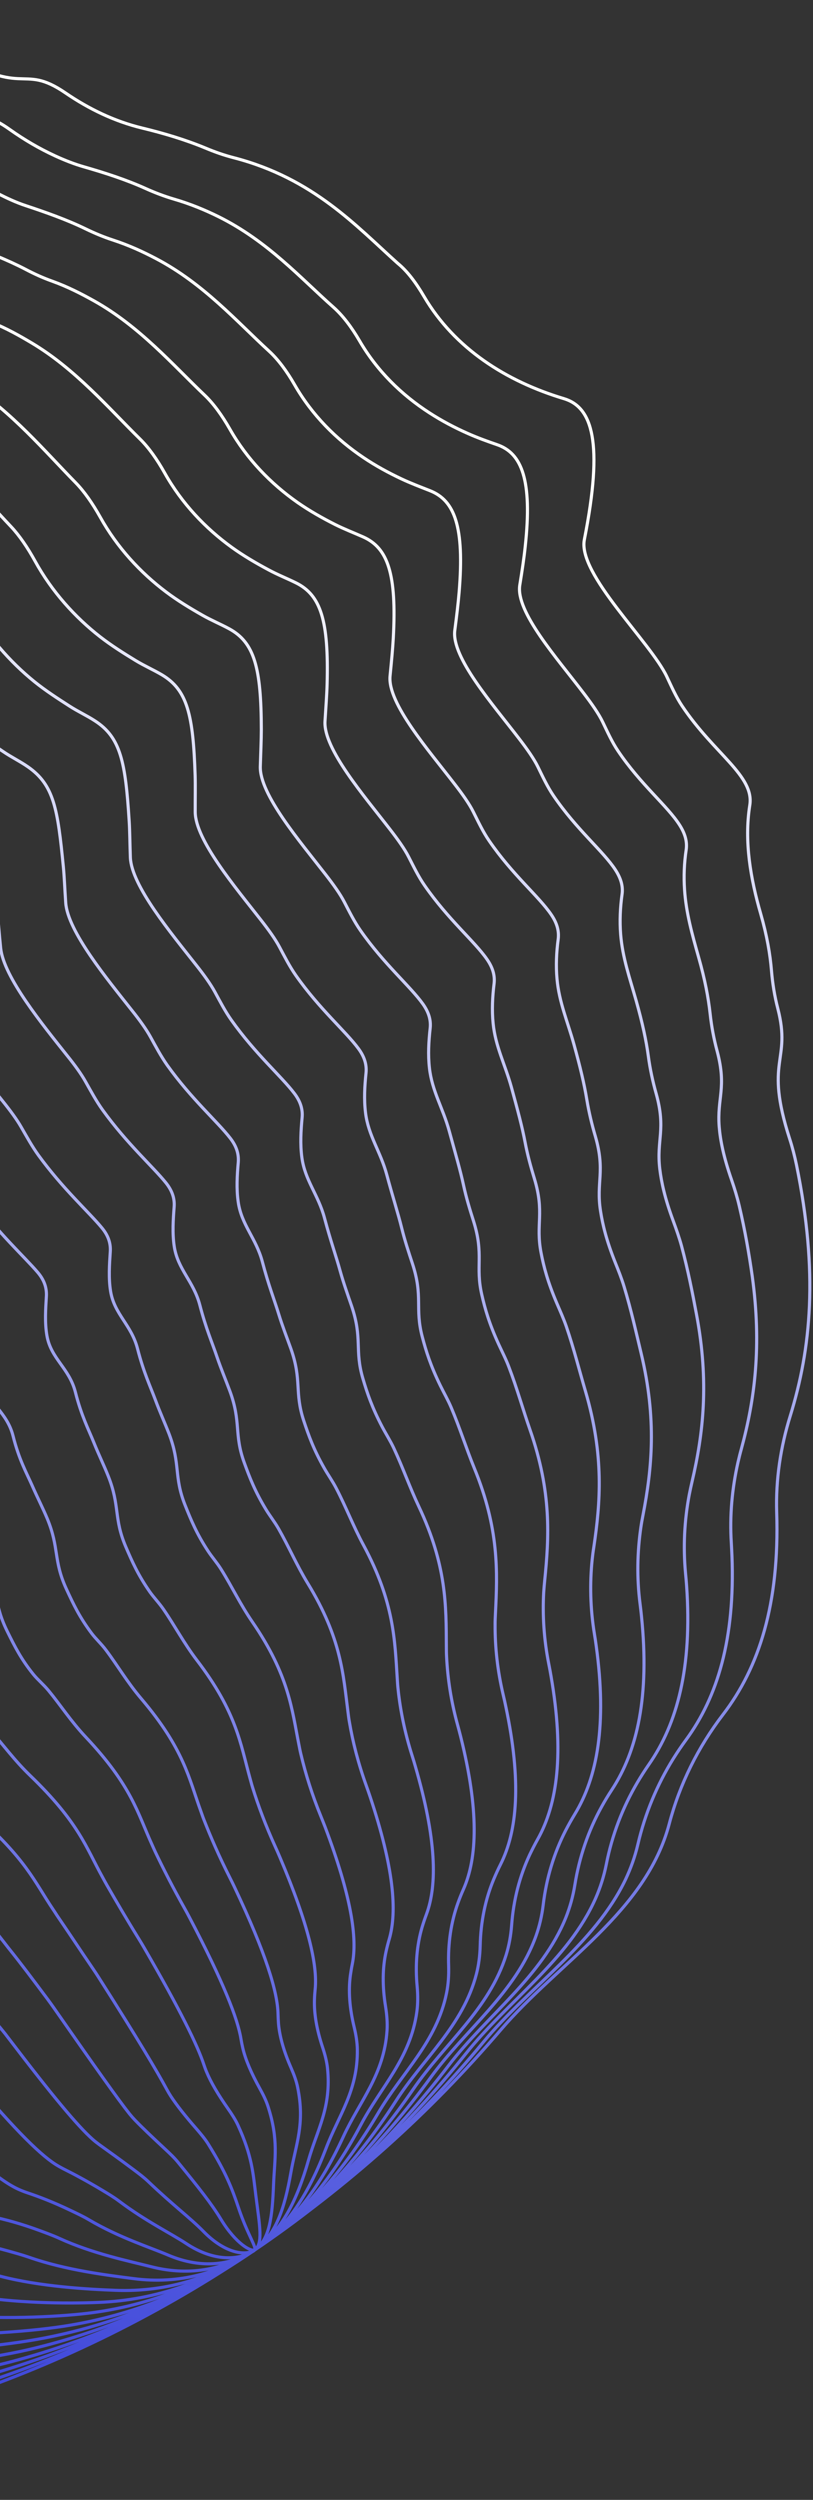 <?xml version="1.0" encoding="UTF-8"?> <svg xmlns="http://www.w3.org/2000/svg" width="196" height="602" viewBox="0 0 196 602" fill="none"><rect x="0" y="0" width="196" height="602" fill="#333333" stroke="none"/><path d="M-270.969 50.36C-244.958 19.958 -228.091 21.785 -203.092 15.607C-201.108 15.121 -199.104 14.62 -197.19 13.907C-178.272 6.884 -149.601 15.808 -133.298 8.287C-125.799 4.835 -117.807 2.774 -109.563 2.695C-102.724 2.639 -97.628 0.701 -90.511 0.816C-89.167 0.837 -87.837 0.838 -86.51 0.748C-81.685 0.365 -68.456 -0.305 -56.832 2.269C-51.126 3.539 -45.236 3.904 -39.39 3.543C-31.494 3.066 -23.879 4.754 -13.99 11.252C6.196 24.493 4.7 14.796 15.795 22.388C21.456 26.256 27.639 29.239 34.297 30.844C39.4 32.069 44.714 33.653 49.546 35.661C51.783 36.6 54.079 37.405 56.426 38.002C75.583 42.988 85.917 54.482 95.893 63.42C98.228 65.31 100.319 68.148 102.233 71.407C109.581 83.908 122.042 91.83 135.94 95.996C142.796 98.046 145.526 106.452 140.875 129.959C139.239 138.249 156.818 154.588 160.774 162.978C161.911 165.374 162.971 167.811 164.446 170.01C172.196 181.587 181.894 186.831 180.76 193.908C179.377 202.634 180.942 211.569 183.39 220.055C184.916 225.372 185.659 229.752 185.992 233.779C186.249 236.84 186.739 239.903 187.515 242.869C190.849 255.849 184.185 255.052 190.36 274.21C191.031 276.278 191.581 278.416 192.024 280.555C197.331 306.491 195.52 324.799 190.52 340.952C188.181 348.479 186.995 356.321 187.245 364.179C187.96 386.295 182.974 401.588 174.307 412.884C168.283 420.747 163.872 429.627 161.346 439.191C155.727 460.474 134.662 472.522 120.676 488.885C103.745 508.668 83.906 526.541 61.29 541.824M-270.969 50.36C-246.545 21.533 -230.837 23.639 -207.133 18.347C-205.25 17.934 -203.345 17.489 -201.533 16.849C-183.642 10.504 -155.981 20 -140.562 13.163C-133.472 10.021 -125.879 8.308 -117.975 8.444C-111.398 8.561 -106.525 6.784 -99.656 7.093C-98.373 7.158 -97.083 7.188 -95.8 7.145C-93.199 7.065 -88.04 6.951 -82.043 7.316C-77.363 7.718 -72.263 8.296 -67.476 9.47C-62.081 10.779 -56.526 11.215 -50.854 11.15C-43.111 11.277 -36.167 12.784 -26.563 19.379C-22.958 21.853 -20.02 23.571 -17.58 24.812C-6.982 30.149 -6.293 25.031 2.358 31.183C5.806 33.631 9.431 35.767 13.36 37.574C15.619 38.607 17.932 39.522 20.303 40.196C25.231 41.608 30.441 43.283 35.144 45.414C37.321 46.397 39.573 47.248 41.853 47.925C45.818 49.073 49.388 50.553 52.649 52.162C64.573 58.074 72.515 67.04 80.404 74.003C82.635 75.984 84.751 78.772 86.662 82.049C90.861 89.274 96.751 95.049 103.534 99.423C106.461 101.319 109.588 102.978 112.825 104.404C115.121 105.424 117.481 106.275 119.864 107.094C125.751 109.131 128.383 115.49 126.62 131.63C126.333 134.388 125.867 137.475 125.312 140.889C124.266 147.315 134.292 158.49 140.747 166.981C142.703 169.546 144.336 171.879 145.277 173.829C146.435 176.21 147.512 178.65 148.99 180.832C154.493 188.988 160.912 194.058 163.858 198.707C165.102 200.671 165.725 202.587 165.421 204.677C164.943 207.834 164.815 211.049 165.032 214.247C165.398 219.842 166.894 225.118 168.435 230.563C169.954 235.915 170.767 240.199 171.203 244.152C171.532 247.207 172.104 250.211 172.9 253.163C175.238 261.99 172.833 264.403 173.388 271.377C173.648 274.528 174.392 278.46 176.389 284.194C177.085 286.213 177.72 288.275 178.209 290.35C179.632 296.405 180.602 302.044 181.355 307.361C183.665 324.092 181.969 337.062 178.728 348.919C178.429 349.984 178.164 351.056 177.918 352.13C176.496 358.441 175.885 364.955 176.305 371.548C176.367 372.6 176.415 373.633 176.462 374.665C177.231 394.686 172.966 408.64 165.412 418.95C164.327 420.427 163.309 421.933 162.338 423.482C158.396 429.815 155.507 436.75 153.782 444.144C153.08 447.139 152.067 449.939 150.805 452.61C143.376 468.116 127.586 478.452 116.5 491.8C100.903 510.668 82.478 527.585 61.314 541.899M-270.969 50.36C-248.148 23.105 -233.586 25.51 -211.173 21.087C-209.389 20.73 -207.606 20.373 -205.896 19.806C-189.015 14.141 -162.383 24.225 -147.828 18.056C-141.152 15.242 -133.95 13.843 -126.407 14.207C-120.112 14.513 -115.444 12.882 -108.839 13.381C-107.596 13.475 -106.368 13.549 -105.131 13.571C-102.661 13.631 -97.697 13.72 -91.953 14.205C-87.456 14.847 -82.67 15.482 -78.157 16.683C-73.094 18.046 -67.837 18.542 -62.359 18.786C-54.75 19.52 -48.492 20.826 -39.16 27.538C-35.685 30.045 -32.844 31.801 -30.418 33.13C-20.054 38.806 -19.379 33.884 -11.12 40.008C-7.815 42.451 -4.376 44.628 -0.528 46.602C1.696 47.737 3.952 48.787 6.256 49.539C11.012 51.121 16.097 52.901 20.693 55.141C22.826 56.171 24.997 57.081 27.216 57.801C31.073 59.058 34.501 60.64 37.663 62.305C49.118 68.338 57.089 77.453 64.866 84.56C67.055 86.569 69.148 89.39 71.025 92.661C75.2 99.918 81.023 105.772 87.652 110.212C90.535 112.155 93.639 113.846 96.795 115.33C99.065 116.4 101.387 117.263 103.683 118.176C109.609 120.524 112.002 126.808 110.684 142.644C110.458 145.357 110.088 148.406 109.64 151.82C108.802 158.298 118.762 169.551 125.152 177.888C127.095 180.415 128.731 182.73 129.675 184.663C130.851 187.047 131.951 189.454 133.447 191.639C139.005 199.786 145.395 204.924 148.358 209.467C149.622 211.417 150.265 213.319 149.961 215.408C149.519 218.571 149.374 221.783 149.625 224.987C150.064 230.576 151.827 235.536 153.38 241.018C154.894 246.405 155.797 250.578 156.316 254.455C156.722 257.486 157.372 260.45 158.191 263.369C160.61 272.03 158.231 274.501 159.057 281.465C159.449 284.692 160.263 288.527 162.326 294.074C163.048 296.043 163.75 298.027 164.303 300.04C165.869 305.884 166.951 311.38 167.922 316.571C171.001 332.888 169.533 345.338 166.839 356.816C166.598 357.855 166.377 358.879 166.171 359.924C165.014 366.045 164.663 372.404 165.268 378.847C165.371 379.87 165.457 380.89 165.528 381.89C166.899 401.524 163.294 415.065 156.423 424.929C155.437 426.35 154.521 427.782 153.652 429.259C150.1 435.295 147.547 441.925 146.163 448.997C145.588 451.869 144.718 454.567 143.602 457.117C137.025 472.026 122.454 481.823 112.27 494.598C97.959 512.526 81.012 528.533 61.305 541.844M-270.969 50.36C-249.735 24.68 -236.349 27.361 -215.231 23.823C-213.549 23.54 -211.867 23.256 -210.257 22.745C-194.402 17.758 -168.78 28.414 -155.112 22.945C-148.845 20.442 -142.042 19.392 -134.857 19.968C-128.859 20.441 -124.359 18.962 -118.022 19.669C-116.837 19.79 -115.65 19.893 -114.48 19.994C-112.12 20.18 -107.385 20.465 -101.862 21.094C-97.545 21.958 -93.06 22.67 -88.841 23.913C-84.09 25.315 -79.171 25.9 -73.864 26.422C-66.39 27.764 -60.821 28.885 -51.777 35.712C-48.448 38.231 -45.67 40.049 -43.262 41.483C-33.133 47.498 -32.472 42.771 -24.6 48.851C-21.456 51.285 -18.186 53.507 -14.401 55.65C-12.229 56.884 -10.029 58.051 -7.78 58.92C-3.191 60.655 1.765 62.558 6.254 64.906C8.323 65.997 10.45 66.954 12.608 67.719C16.343 69.063 19.643 70.768 22.691 72.468C33.663 78.603 41.678 87.887 49.322 95.151C51.47 97.19 53.525 100.023 55.399 103.311C59.536 110.58 65.328 116.519 71.782 121.038C74.625 123.01 77.685 124.748 80.791 126.314C83.018 127.431 85.319 128.308 87.548 129.3C93.514 131.96 95.664 138.187 94.812 153.703C94.667 156.357 94.37 159.4 94.033 162.796C93.399 169.343 103.315 180.644 109.62 188.841C111.552 191.33 113.174 193.625 114.12 195.54C115.316 197.909 116.434 200.32 117.933 202.487C123.526 210.64 129.889 215.827 132.905 220.272C134.21 222.191 134.833 224.108 134.567 226.185C134.144 229.334 133.996 232.563 134.286 235.755C134.78 241.336 136.842 246.003 138.372 251.517C139.877 256.957 140.852 261.015 141.474 264.819C141.973 267.83 142.681 270.767 143.526 273.636C145.991 282.125 143.674 284.66 144.771 291.614C145.28 294.896 146.178 298.655 148.322 304.036C149.091 305.94 149.856 307.862 150.453 309.828C152.161 315.462 153.342 320.795 154.563 325.882C158.375 341.779 157.173 353.698 155.023 364.815C154.826 365.807 154.643 366.82 154.498 367.821C153.641 373.756 153.498 379.934 154.307 386.23C154.431 387.239 154.557 388.23 154.649 389.215C156.622 408.462 153.677 421.588 147.511 430.991C146.626 432.339 145.792 433.713 145.024 435.116C141.844 440.853 139.667 447.167 138.582 453.946C138.135 456.695 137.41 459.273 136.437 461.721C130.694 476.028 117.393 485.313 108.079 497.493C95.07 514.482 79.57 529.556 61.334 541.885M-270.969 50.36C-251.338 26.253 -239.098 29.232 -219.271 26.563C-217.691 26.352 -216.108 26.125 -214.62 25.702C-199.762 21.433 -175.183 32.639 -162.396 27.835C-156.542 25.66 -150.132 24.924 -143.304 25.711C-137.588 26.371 -133.292 25.039 -127.219 25.938C-126.078 26.105 -124.949 26.235 -123.823 26.382C-121.555 26.697 -117.053 27.196 -111.783 27.945C-107.649 29.049 -103.459 29.803 -99.537 31.106C-95.098 32.547 -90.496 33.206 -85.381 34.02C-78.041 35.969 -73.158 36.889 -64.403 43.831C-61.202 46.365 -58.506 48.241 -56.129 49.76C-46.253 56.112 -45.588 51.583 -38.107 57.635C-35.088 60.067 -32.005 62.33 -28.304 64.657C-26.167 65.994 -24.042 67.292 -21.859 68.24C-17.46 70.142 -12.608 72.136 -8.232 74.627C-6.224 75.762 -4.159 76.763 -2.067 77.607C1.561 79.06 4.72 80.85 7.67 82.606C18.155 88.859 26.215 98.312 33.73 105.699C35.838 107.767 37.856 110.612 39.709 113.915C43.806 121.213 49.548 127.234 55.868 131.803C58.667 133.822 61.687 135.589 64.729 137.216C66.909 138.398 69.19 139.29 71.353 140.361C77.375 143.336 79.265 149.502 78.861 164.696C78.795 167.309 78.558 170.308 78.35 173.689C77.941 180.29 87.776 191.65 94.013 199.71C95.915 202.158 97.54 204.435 98.507 206.336C99.723 208.691 100.861 211.087 102.377 213.256C108.026 221.4 114.363 226.637 117.393 230.994C118.718 232.899 119.362 234.801 119.113 236.882C118.729 240.018 118.56 243.262 118.885 246.46C119.434 252.031 121.799 256.388 123.322 261.938C124.822 267.412 125.887 271.36 126.593 275.087C127.165 278.092 127.955 280.97 128.823 283.807C131.349 292.144 129.099 294.708 130.432 301.647C131.075 304.986 132.023 308.663 134.25 313.861C135.045 315.715 135.878 317.558 136.538 319.463C138.388 324.886 139.682 330.075 141.142 335.022C145.685 350.517 144.749 361.903 143.149 372.624C142.992 373.587 142.871 374.556 142.764 375.545C142.173 381.272 142.29 387.294 143.3 393.462C143.464 394.441 143.611 395.417 143.74 396.391C146.333 415.253 144.031 427.963 138.548 436.92C137.763 438.212 137.03 439.513 136.347 440.84C133.556 446.281 131.716 452.29 130.951 458.762C130.632 461.388 130.052 463.846 129.221 466.191C124.313 479.897 112.265 488.666 103.835 500.272C92.144 516.343 78.092 530.466 61.29 541.824M-270.969 50.36C-252.925 27.828 -241.862 31.083 -223.308 29.285C-221.83 29.148 -220.349 28.994 -218.963 28.644C-205.135 25.07 -181.563 36.831 -169.659 32.711C-164.215 30.846 -158.221 30.456 -151.734 31.457C-146.3 32.305 -142.189 31.123 -136.399 32.209C-135.299 32.406 -134.21 32.565 -133.151 32.791C-130.976 33.234 -126.721 33.927 -121.69 34.817C-117.736 36.143 -113.845 36.974 -110.2 38.322C-106.094 39.817 -101.807 40.532 -96.865 41.642C-89.678 44.195 -85.464 44.916 -76.996 51.973C-73.924 54.522 -71.306 56.44 -68.95 58.081C-59.305 64.754 -58.657 60.438 -51.547 66.448C-48.67 68.875 -45.774 71.179 -42.137 73.676C-40.052 75.112 -38.002 76.542 -35.854 77.592C-31.64 79.643 -26.899 81.763 -22.631 84.362C-20.684 85.542 -18.682 86.604 -16.652 87.492C-13.146 89.033 -10.114 90.946 -7.261 92.74C2.741 99.094 10.845 108.716 18.247 116.247C20.297 118.341 22.308 121.221 24.147 124.503C28.22 131.834 33.896 137.934 40.062 142.567C42.8 144.63 45.811 146.45 48.772 148.136C50.926 149.367 53.166 150.289 55.247 151.418C61.341 154.728 62.974 160.817 63 175.685C62.998 178.237 62.852 181.233 62.754 184.596C62.567 191.269 72.341 202.672 78.493 210.593C80.381 213.021 81.993 215.26 82.978 217.164C84.212 219.521 85.388 221.905 86.889 224.055C92.576 232.187 98.902 237.494 101.945 241.763C103.291 243.654 103.937 245.538 103.703 247.639C103.354 250.781 103.168 254.022 103.531 257.208C104.153 262.773 106.785 266.814 108.317 272.419C109.829 277.931 110.964 281.783 111.754 285.434C112.401 288.415 113.267 291.27 114.161 294.057C116.73 302.239 114.562 304.852 116.149 311.778C116.926 315.176 117.94 318.774 120.252 323.787C121.076 325.574 121.992 327.341 122.694 329.217C124.686 334.429 126.079 339.455 127.771 344.295C133.047 359.37 132.36 370.222 131.321 380.585C131.223 381.522 131.145 382.444 131.079 383.404C130.771 388.943 131.114 394.786 132.324 400.824C132.509 401.789 132.696 402.736 132.849 403.678C136.044 422.152 134.406 434.431 129.604 442.96C128.92 444.179 128.286 445.424 127.687 446.674C125.287 451.819 123.786 457.506 123.341 463.671C123.149 466.174 122.712 468.529 122.026 470.754C117.953 483.858 107.154 492.131 99.614 503.126C89.226 518.258 76.617 531.466 61.29 541.824M-270.969 50.36C-254.528 29.4 -244.61 32.955 -227.366 32.022C-225.987 31.941 -224.611 31.877 -223.34 31.58C-210.522 28.687 -187.992 40.997 -176.943 37.601C-171.909 36.047 -166.313 36.005 -160.184 37.218C-155.047 38.233 -151.125 37.218 -145.579 38.479C-144.54 38.72 -143.492 38.909 -142.479 39.199C-140.4 39.789 -136.375 40.678 -131.597 41.689C-127.843 43.252 -124.25 44.142 -120.882 45.535C-117.09 47.086 -113.138 47.873 -108.388 49.275C-101.338 52.453 -97.807 52.955 -89.628 60.127C-86.701 62.688 -84.148 64.667 -81.823 66.393C-72.428 73.385 -71.779 69.285 -65.059 75.267C-62.326 77.689 -59.616 80.035 -56.062 82.716C-54.012 84.254 -52.035 85.797 -49.957 86.944C-45.929 89.145 -41.295 91.373 -37.137 94.098C-35.254 95.339 -33.293 96.431 -31.327 97.38C-27.926 99.012 -25.037 101.027 -22.285 102.895C-12.781 109.33 -4.618 119.141 2.653 126.812C4.662 128.936 6.636 131.827 8.454 135.125C12.49 142.467 18.131 148.669 24.145 153.35C26.842 155.442 29.809 157.309 32.704 159.074C34.814 160.352 37.029 161.323 39.046 162.514C45.19 166.174 46.569 172.167 47.043 186.713C47.12 189.223 47.05 192.195 47.063 195.541C47.098 202.286 56.792 213.731 62.877 221.514C64.753 223.904 66.351 226.123 67.356 228.012C68.61 230.355 69.806 232.724 71.308 234.874C77.029 243.012 83.35 248.354 86.425 252.538C87.794 254.397 88.455 256.301 88.241 258.388C87.912 261.515 87.724 264.774 88.121 267.966C88.799 273.522 91.73 277.27 93.242 282.89C94.745 288.454 95.97 292.194 96.847 295.752C97.585 298.729 98.514 301.523 99.429 304.295C102.062 312.308 99.972 314.988 101.795 321.899C102.707 325.354 103.791 328.855 106.181 333.719C107.03 335.457 108.014 337.145 108.779 338.959C110.896 343.958 112.419 348.843 114.348 353.56C120.357 368.215 119.937 378.535 119.442 388.538C119.404 389.43 119.347 390.338 119.359 391.256C119.333 396.608 119.921 402.275 121.317 408.164C121.542 409.099 121.75 410.032 121.94 410.961C125.758 429.034 124.743 440.911 120.659 449C120.074 450.163 119.542 451.334 119.045 452.511C117.017 457.358 115.888 462.746 115.762 468.602C115.699 470.982 115.407 473.218 114.864 475.34C111.626 487.844 102.078 495.6 95.408 506C86.302 520.209 75.16 532.469 61.305 541.844M-270.969 50.36C-256.112 30.958 -247.359 34.826 -231.407 34.761C-230.129 34.753 -228.869 34.743 -227.686 34.54C-215.88 32.345 -194.377 45.225 -184.209 42.493C-179.586 41.251 -174.402 41.537 -168.616 42.981C-163.761 44.184 -160.026 43.318 -154.762 44.768C-153.763 45.038 -152.759 45.273 -151.825 45.605C-149.839 46.324 -146.043 47.408 -141.521 48.557C-137.947 50.343 -134.654 51.31 -131.577 52.727C-128.115 54.315 -124.463 55.179 -119.904 56.873C-112.989 60.658 -110.145 60.959 -102.239 68.266C-99.441 70.842 -96.966 72.862 -94.675 74.691C-85.51 81.987 -84.88 78.118 -78.549 84.054C-75.961 86.488 -73.418 88.861 -69.945 91.709C-67.947 93.346 -66.027 95.024 -63.998 96.253C-60.157 98.603 -55.633 100.956 -51.568 103.81C-49.729 105.098 -47.849 106.249 -45.947 107.259C-42.67 108.996 -39.903 111.1 -37.251 113.023C-28.228 119.542 -20.023 129.539 -12.886 137.369C-10.918 139.522 -8.981 142.425 -7.166 145.74C-3.154 153.115 2.421 159.395 8.281 164.141C10.934 166.28 13.861 168.176 16.709 170.005C18.79 171.351 20.967 172.334 22.899 173.601C29.113 177.613 30.238 183.511 31.142 197.731C31.3 200.183 31.305 203.132 31.426 206.477C31.683 213.294 41.299 224.78 47.316 232.427C49.181 234.779 50.764 236.978 51.789 238.852C53.064 241.18 54.277 243.552 55.799 245.687C61.576 253.816 67.868 259.225 70.96 263.305C72.367 265.151 73.031 267.038 72.835 269.127C72.543 272.243 72.337 275.499 72.77 278.696C73.5 284.261 76.736 287.681 78.24 293.354C79.737 298.953 81.052 302.582 82.01 306.081C82.841 309.038 83.832 311.787 84.77 314.528C87.445 322.386 85.438 325.115 87.497 332.01C88.541 335.541 89.694 338.946 92.15 343.623C93.044 345.314 94.076 346.92 94.906 348.672C97.147 353.458 98.786 358.182 100.968 362.779C107.711 377.014 107.556 386.802 107.608 396.426C107.611 397.289 107.615 398.153 107.668 399.042C107.924 404.206 108.736 409.712 110.336 415.454C110.582 416.375 110.83 417.278 111.058 418.195C115.478 435.881 115.105 447.341 111.726 454.969C111.243 456.059 110.795 457.154 110.397 458.276C108.758 462.826 107.97 467.892 108.161 473.459C108.225 475.716 108.078 477.831 107.678 479.85C105.292 491.756 96.979 498.994 91.193 508.819C83.373 522.087 73.708 533.437 61.308 541.826M-270.969 50.36C-257.698 32.533 -250.123 36.677 -235.447 37.501C-234.289 37.563 -233.113 37.629 -232.046 37.479C-221.27 35.979 -200.774 49.414 -191.49 47.366C-187.276 46.434 -182.509 47.066 -177.06 48.707C-172.505 50.095 -168.938 49.381 -163.939 51.021C-162.984 51.338 -162.021 51.603 -161.15 51.996C-159.242 52.864 -155.711 54.139 -151.425 55.412C-148.034 57.437 -145.038 58.464 -142.256 59.923C-139.108 61.567 -135.789 62.485 -131.404 64.474C-124.623 68.866 -122.482 68.963 -114.847 76.388C-112.195 78.976 -109.801 81.055 -107.51 82.991C-98.591 90.589 -97.949 86.973 -92.024 92.862C-89.579 95.29 -87.222 97.705 -83.815 100.739C-81.852 102.478 -80.022 104.268 -78.031 105.616C-74.373 108.099 -69.959 110.578 -66.005 113.558C-64.226 114.889 -62.393 116.104 -60.551 117.159C-57.398 118.984 -54.755 121.193 -52.202 123.172C-43.675 129.754 -35.396 139.961 -28.407 147.928C-26.479 150.111 -24.566 153.046 -22.786 156.355C-18.812 163.742 -13.289 170.122 -7.566 174.935C-4.956 177.121 -2.073 179.064 0.711 180.954C2.749 182.346 4.899 183.379 6.771 184.69C13.049 189.073 13.906 194.856 15.275 208.756C15.512 211.167 15.611 214.094 15.845 217.404C16.324 224.293 25.879 235.823 31.811 243.33C33.663 245.644 35.232 247.823 36.26 249.679C37.552 252.01 38.789 254.351 40.308 256.503C46.12 264.638 52.406 270.081 55.51 274.091C56.937 275.923 57.604 277.793 57.443 279.887C57.169 283.006 56.963 286.262 57.43 289.465C58.216 295.021 61.734 298.145 63.249 303.855C64.738 309.508 66.143 313.025 67.188 316.43C68.092 319.381 69.161 322.089 70.125 324.78C72.847 332.466 70.939 335.247 73.232 342.145C74.427 345.736 75.612 349.056 78.17 353.552C79.092 355.176 80.191 356.703 81.079 358.429C83.447 362.984 85.197 367.582 87.615 372.055C95.073 385.868 95.185 395.124 95.781 404.387C95.828 405.204 95.886 406.058 95.983 406.9C96.507 411.856 97.578 417.207 99.361 422.817C99.647 423.708 99.916 424.597 100.167 425.482C105.189 442.78 105.48 453.809 102.799 461.012C102.415 462.046 102.069 463.068 101.755 464.113C100.506 468.367 100.072 473.131 100.568 478.37C100.76 480.504 100.756 482.517 100.498 484.434C98.949 495.72 91.865 502.476 86.987 511.693C80.447 524.055 72.251 534.44 61.305 541.844M-270.969 50.36C-259.302 34.105 -252.871 38.548 -239.505 40.238C-238.448 40.373 -237.375 40.512 -236.41 40.436C-226.646 39.634 -207.174 53.621 -198.777 52.273C-194.976 51.669 -190.636 52.609 -185.513 54.485C-181.255 56.041 -177.842 55.499 -173.142 57.324C-172.228 57.671 -171.308 57.982 -170.501 58.437C-168.657 59.474 -165.385 60.905 -161.355 62.315C-158.144 64.563 -155.465 65.664 -152.96 67.168C-150.142 68.848 -147.143 69.858 -142.929 72.125C-136.301 77.121 -134.825 77.002 -127.482 84.559C-124.958 87.162 -122.643 89.282 -120.386 91.321C-111.694 99.205 -111.077 95.855 -105.539 101.698C-103.223 104.142 -101.067 106.578 -97.724 109.781C-95.812 111.62 -94.037 113.526 -92.116 114.971C-88.641 117.586 -84.341 120.208 -80.494 123.296C-78.776 124.672 -77.004 125.931 -75.227 127.047C-72.177 128.963 -69.695 131.272 -67.223 133.31C-59.191 139.954 -50.86 150.386 -43.98 158.479C-42.111 160.688 -40.219 163.638 -38.441 166.964C-34.49 174.383 -29.02 180.863 -23.463 185.703C-20.914 187.933 -18.037 189.911 -15.334 191.86C-13.322 193.302 -11.218 194.399 -9.425 195.751C-3.081 200.503 -2.476 206.174 -0.676 219.748C-0.358 222.101 -0.186 225.022 0.159 228.314C0.86 235.275 10.337 246.846 16.201 254.216C18.041 256.493 19.613 258.654 20.641 260.51C21.953 262.827 23.208 265.17 24.747 267.307C30.615 275.433 36.871 280.944 40.01 284.852C41.458 286.669 42.142 288.541 41.983 290.619C41.748 293.725 41.521 296.996 42.009 300.184C42.867 305.734 46.67 308.545 48.179 314.291C49.663 319.978 51.175 323.387 52.302 326.734C53.299 329.664 54.429 332.328 55.416 334.987C58.199 342.521 56.373 345.351 58.884 352.23C60.213 355.879 61.465 359.12 64.087 363.447C65.035 365.021 66.201 366.469 67.153 368.133C69.628 372.472 71.529 376.915 74.182 381.265C82.374 394.657 82.737 403.361 83.892 412.284C83.997 413.074 84.082 413.879 84.237 414.695C85.043 419.463 86.358 424.637 88.342 430.118C88.648 430.995 88.958 431.854 89.247 432.728C94.889 449.642 95.822 460.254 93.825 467.01C93.543 467.971 93.296 468.937 93.083 469.909C92.206 473.865 92.148 478.312 92.96 483.261C93.28 485.272 93.422 487.165 93.306 488.979C92.595 499.647 86.74 505.92 82.766 514.548C77.508 525.986 70.793 535.444 61.305 541.844M-270.969 50.36C-260.888 35.681 -255.635 40.4 -243.542 42.96C-242.588 43.169 -241.616 43.381 -240.767 43.357C-232.036 43.268 -213.565 57.776 -206.055 57.128C-202.664 56.835 -198.757 58.118 -193.957 60.211C-190.016 61.948 -186.757 61.58 -182.319 63.578C-181.449 63.971 -180.665 64.458 -179.844 64.825C-178.328 66.33 -175.071 67.633 -171.276 69.167C-168.248 71.654 -165.867 72.815 -163.656 74.36C-161.153 76.098 -158.468 77.163 -154.448 79.741C-147.955 85.344 -147.181 85.003 -140.113 92.713C-137.732 95.311 -135.481 97.492 -133.244 99.653C-124.778 107.825 -124.169 104.742 -119.017 110.523C-116.843 112.962 -114.874 115.439 -111.597 118.83C-109.72 120.77 -108.035 122.788 -106.151 124.353C-102.857 127.081 -98.67 129.847 -94.936 133.079C-93.282 134.516 -91.554 135.822 -89.84 136.999C-86.916 139.021 -84.556 141.418 -82.185 143.529C-74.647 150.219 -66.261 160.875 -59.513 169.108C-57.684 171.347 -55.83 174.308 -54.07 177.632C-50.159 185.08 -44.739 191.642 -39.318 196.549C-36.813 198.826 -33.979 200.851 -31.323 202.864C-29.357 204.37 -27.294 205.497 -25.545 206.896C-19.155 212.033 -18.781 217.576 -16.551 230.825C-16.172 233.134 -15.886 236.02 -15.451 239.308C-14.51 246.345 -5.112 257.956 0.667 265.187C2.475 267.44 4.052 269.566 5.101 271.408C6.434 273.71 7.708 276.038 9.248 278.176C15.153 286.29 21.401 291.853 24.554 295.673C26.043 297.461 26.726 299.334 26.586 301.414C26.388 304.509 26.141 307.794 26.664 310.988C27.578 316.529 31.682 319.03 33.166 324.825C34.643 330.547 36.242 333.862 37.457 337.115C38.544 340.042 39.736 342.662 40.749 345.272C43.574 352.651 41.868 355.518 44.595 362.396C46.076 366.106 47.378 369.266 50.083 373.408C51.074 374.935 52.293 376.284 53.305 377.904C55.888 382.027 57.92 386.33 60.826 390.559C69.734 403.529 70.363 411.701 72.082 420.248C72.228 421.009 72.374 421.769 72.569 422.556C73.66 427.119 75.199 432.132 77.387 437.467C77.734 438.314 78.064 439.158 78.394 440.003C84.638 456.53 86.232 466.728 84.918 473.038C84.735 473.943 84.59 474.836 84.462 475.732C83.974 479.391 84.253 483.534 85.385 488.176C85.835 490.046 86.12 491.836 86.147 493.548C86.276 503.58 81.629 509.384 78.581 517.407C74.565 527.951 69.357 536.432 61.34 541.85M-270.969 50.36C-262.492 37.253 -258.384 42.271 -247.582 45.699C-246.727 45.964 -245.877 46.264 -245.113 46.317C-237.411 46.923 -219.947 61.986 -213.304 62.024C-210.305 62.044 -206.846 63.65 -202.372 65.977C-198.728 67.882 -195.625 67.704 -191.484 69.869C-190.675 70.306 -189.917 70.843 -189.155 71.237C-187.754 72.902 -184.704 74.369 -181.166 76.041C-178.317 78.751 -176.236 79.988 -174.317 81.559C-172.143 83.332 -169.776 84.472 -165.93 87.344C-159.571 93.555 -159.477 92.977 -152.704 100.837C-150.451 103.45 -148.279 105.673 -146.077 107.936C-137.837 116.394 -137.253 113.577 -132.489 119.313C-130.461 121.764 -128.658 124.268 -125.48 127.822C-123.634 129.848 -122.025 131.997 -120.193 133.661C-117.096 136.501 -113.008 139.431 -109.381 142.771C-107.789 144.252 -106.121 145.602 -104.472 146.84C-101.669 148.95 -99.452 151.449 -97.163 153.619C-90.097 160.34 -81.661 171.238 -75.064 179.627C-73.276 181.895 -71.441 184.871 -69.702 188.209C-65.829 195.669 -60.46 202.33 -55.192 207.285C-52.727 209.591 -49.937 211.663 -47.345 213.738C-45.405 215.293 -43.388 216.484 -41.7 217.927C-35.25 223.47 -35.121 228.865 -32.461 241.789C-32 244.038 -31.642 246.918 -31.096 250.189C-29.916 257.3 -20.617 268.968 -14.903 276.044C-13.106 278.259 -11.544 280.365 -10.475 282.192C-9.125 284.497 -7.829 286.81 -6.27 288.933C-0.312 297.056 5.91 302.669 9.095 306.404C10.604 308.178 11.29 310.033 11.185 312.118C11.004 315.216 10.757 318.501 11.318 321.684C12.287 327.215 16.674 329.421 18.172 335.236C19.641 341.011 21.348 344.218 22.628 347.392C23.806 350.316 25.062 352.874 26.095 355.469C28.967 362.676 27.377 365.598 30.32 372.476C31.936 376.243 33.322 379.326 36.075 383.279C37.096 384.739 38.378 386.026 39.452 387.603C42.141 391.509 44.307 395.654 47.446 399.777C57.052 412.321 57.968 419.947 60.246 428.154C60.453 428.87 60.636 429.619 60.873 430.377C62.228 434.749 64.029 439.589 66.4 444.792C66.785 445.627 67.138 446.439 67.489 447.269C74.352 463.411 76.572 473.19 75.979 479.043C75.898 479.874 75.834 480.709 75.808 481.531C75.692 484.891 76.346 488.718 77.78 493.049C78.359 494.797 78.788 496.466 78.958 498.076C79.924 507.489 76.486 512.825 74.365 520.226C71.609 529.879 67.908 537.382 61.325 541.829C44.544 553.172 26.272 561.307 6.919 565.815C-4.121 568.386 -22.388 570.519 -36.053 570.884C-38.633 570.95 -41.234 571.138 -43.858 571.358C-50.383 571.914 -56.623 573.038 -62.675 574.443C-64.149 574.779 -65.632 575.059 -67.154 575.242C-77.552 576.516 -90.274 573.404 -106.884 563.477C-107.737 562.979 -108.591 562.48 -109.467 562.014C-115.02 559.026 -120.733 556.91 -126.434 555.606C-127.455 555.367 -128.41 555.158 -129.335 554.99C-141.158 552.761 -145.919 553.855 -166.796 547.727C-173.914 545.635 -178.813 544.263 -182.579 543.326C-184.947 542.744 -186.846 542.488 -188.467 541.955C-192.251 540.692 -194.524 538.975 -198.643 534.351C-204.826 527.396 -205.329 523.971 -208.824 519.268C-210.299 517.285 -212.272 515.275 -215.123 512.69C-217.376 510.634 -220.876 509.274 -222.271 502.828C-223.684 496.38 -232.7 499.101 -234.637 493.663C-235.773 490.477 -235.325 487.063 -235.614 484.086C-235.814 482.005 -236.542 480.179 -238.539 478.758C-241.905 476.359 -248.025 470.007 -254.677 461.952C-256.344 459.937 -257.991 457.8 -259.653 455.642C-260.943 453.959 -262.373 452.252 -263.919 450.599C-268.453 445.763 -275.947 433.275 -281.327 425.139C-283.331 422.099 -285.219 419.563 -286.962 418.129C-296.41 410.356 -294.258 408.064 -300.186 395.345C-301.107 393.38 -302.267 391.232 -303.592 388.77C-305.22 385.737 -307.49 383.013 -309.13 379.943C-312.141 374.259 -316.527 365.978 -319.888 358.135C-321.36 354.696 -322.679 351.426 -323.798 348.692C-328.159 338.043 -336.287 322.163 -336.856 316.049C-337.182 312.419 -337.596 308.775 -338.581 305.218C-339.178 303.036 -339.884 300.855 -340.604 298.652C-342.378 293.206 -344.248 287.689 -344.974 283.311C-345.58 279.636 -346.417 275.941 -347.569 272.303C-349.568 265.921 -348.721 263.255 -348.216 260.372C-347.523 256.333 -346.553 253.687 -351.642 240.997C-353.288 236.865 -354.161 233.721 -354.506 231.203C-356.017 220.496 -345.914 225.231 -350.044 209.3C-351.009 201.756 -348.21 199.462 -345.286 196.954C-342.614 194.675 -339.893 192.422 -339.804 186.02C-339.408 182.256 -338.928 178.2 -338.568 173.783C-338.477 172.666 -338.449 171.502 -338.454 170.315C-338.505 165.993 -338.255 162.026 -337.46 158.022C-336.136 151.317 -333.301 145.38 -329.745 140.207C-322.301 129.358 -323.476 104.652 -314.86 93.454C-313.905 92.226 -313.106 90.846 -312.324 89.464C-302.446 72.055 -287.989 62.401 -270.969 50.36ZM-270.969 50.36C-264.078 38.828 -261.13 44.125 -251.64 48.436C-250.887 48.775 -250.136 49.13 -249.493 49.271C-242.842 50.587 -226.347 66.192 -220.608 66.928C-218.02 67.26 -215.005 69.17 -210.842 71.752C-207.51 73.804 -204.549 73.837 -200.705 76.169C-199.936 76.636 -199.243 77.234 -198.524 77.675C-197.242 79.519 -194.398 81.15 -191.098 82.962C-188.433 85.912 -186.666 87.206 -185.006 88.824C-183.147 90.654 -181.116 91.865 -177.441 95.016C-171.234 101.831 -171.806 101.037 -165.306 109.032C-163.179 111.642 -161.088 113.924 -158.906 116.31C-150.892 125.054 -150.319 122.523 -145.954 128.176C-144.055 130.642 -142.453 133.167 -139.341 136.908C-137.548 139.033 -136.008 141.279 -134.234 143.077C-131.3 146.035 -127.342 149.105 -123.826 152.571C-122.277 154.099 -120.691 155.507 -119.103 156.79C-116.405 158.99 -114.327 161.575 -112.14 163.818C-105.564 170.567 -97.077 181.707 -90.593 190.239C-88.846 192.536 -87.052 195.542 -85.331 198.877C-81.481 206.369 -76.182 213.126 -71.047 218.132C-68.626 220.484 -65.862 222.606 -63.351 224.739C-61.455 226.342 -59.467 227.6 -57.854 229.067C-51.363 235.011 -51.465 240.279 -48.371 252.86C-47.832 255.068 -47.38 257.928 -46.738 261.16C-45.319 268.346 -36.119 280.069 -30.469 286.992C-28.684 289.169 -27.134 291.237 -26.047 293.067C-24.677 295.357 -23.361 297.656 -21.801 299.779C-15.806 307.889 -9.592 313.555 -6.393 317.203C-4.864 318.961 -4.16 320.819 -4.248 322.908C-4.391 325.994 -4.658 329.293 -4.062 332.482C-3.02 338.007 1.651 339.899 3.14 345.767C4.604 351.577 6.401 354.673 7.766 357.771C9.037 360.674 10.35 363.206 11.41 365.751C14.325 372.803 12.834 375.778 15.996 382.637C17.764 386.465 19.199 389.466 22.034 393.252C23.08 394.663 24.432 395.853 25.567 397.386C28.346 401.073 30.66 405.08 34.055 409.065C44.374 421.204 45.544 428.26 48.401 436.112C48.649 436.799 48.876 437.501 49.17 438.232C50.808 442.417 52.836 447.078 55.407 452.152C55.816 452.955 56.207 453.755 56.595 454.573C64.061 470.328 66.941 479.693 67.031 485.1C67.049 485.876 67.087 486.637 67.145 487.383C67.42 490.447 68.41 493.969 70.182 497.996C70.888 499.621 71.463 501.17 71.757 502.674C73.567 511.433 71.329 516.353 70.136 523.133C68.596 531.941 66.425 538.435 61.317 541.882C38.698 557.182 14.715 568.935 -9.952 577.269C-24.428 582.175 -47.894 586.446 -64.817 589.156C-75.907 590.929 -86.685 594.1 -97.307 597.746C-111.695 602.666 -128.671 602.169 -150.494 592.58C-157.707 589.412 -165.413 587.619 -173.27 586.97C-190.12 585.594 -194.832 589.699 -220.379 584.77C-245.922 579.823 -245.844 584.976 -255.881 574.86C-265.932 564.724 -263.764 562.003 -274.568 554.063C-277.04 552.241 -280.998 551.381 -282.385 544.775C-283.756 538.172 -293.927 542.142 -296.118 536.718C-298.291 531.296 -295.285 525.081 -300.431 521.907C-304.658 519.278 -313.094 509.818 -321.929 499.053C-323.262 497.416 -324.651 495.788 -326.15 494.286C-331.906 488.461 -342.804 466.846 -350.559 462.259C-363.266 454.746 -358.497 454.048 -367.619 432.56C-369.008 429.279 -371.18 426.391 -372.573 423.127C-376.166 414.724 -383.011 400.455 -385.944 390.973C-389.979 379.874 -397.404 362.76 -396.736 356.668C-396.043 350.31 -397.031 343.895 -398.385 337.636C-399.68 331.674 -400.914 325.56 -401.154 320.74C-401.36 316.591 -402.108 312.461 -403.089 308.437C-407.048 292.121 -394.999 298.484 -403.032 274.28C-410.953 248.728 -391.722 262.209 -396.075 239.807C-396.548 223.159 -381.18 228.894 -379.454 213.538C-377.731 208.139 -376.317 202.097 -375.2 195.449C-372.976 182.331 -367.193 170.097 -358.843 159.755C-347.903 146.204 -344.946 119.186 -332.29 105.249C-330.91 103.73 -329.686 102.06 -328.5 100.402C-313.471 79.5 -294.369 68.696 -270.969 50.36ZM-270.969 50.36C-265.682 40.401 -263.896 45.993 -255.681 51.176C-255.029 51.587 -254.38 52.017 -253.836 52.213C-248.252 54.236 -232.706 70.37 -227.871 71.804C-225.693 72.446 -223.109 74.681 -219.269 77.481C-216.251 79.697 -213.43 79.923 -209.865 82.426C-209.139 82.939 -208.504 83.564 -207.849 84.066C-206.683 86.07 -204.063 87.863 -201.002 89.817C-198.517 92.989 -197.05 94.36 -195.685 96.02C-194.155 97.886 -192.424 99.174 -188.94 102.617C-182.868 110.039 -184.138 109.005 -177.915 117.153C-175.93 119.759 -173.903 122.101 -171.755 124.589C-163.966 133.603 -163.423 131.373 -159.444 136.963C-157.69 139.441 -156.272 141.99 -153.223 145.901C-151.465 148.128 -149.998 150.488 -148.275 152.385C-145.519 155.44 -141.677 158.671 -138.274 162.28C-136.787 163.852 -135.244 165.307 -133.722 166.669C-131.147 168.957 -129.212 171.644 -127.106 173.946C-120.999 180.709 -112.483 192.105 -106.129 200.778C-104.423 203.104 -102.667 206.122 -100.948 209.475C-97.139 216.996 -91.871 223.838 -86.909 228.905C-84.549 231.302 -81.808 233.455 -79.346 235.671C-77.479 237.341 -75.552 238.643 -73.983 240.156C-67.449 246.503 -67.779 251.626 -64.238 263.884C-63.617 266.034 -63.072 268.873 -62.339 272.101C-60.681 279.363 -51.577 291.124 -45.995 297.91C-44.222 300.049 -42.686 302.096 -41.582 303.93C-40.191 306.205 -38.84 308.509 -37.278 310.615C-31.247 318.731 -25.022 324.435 -21.826 327.992C-20.256 329.721 -19.552 331.579 -19.64 333.668C-19.762 336.739 -20.032 340.056 -19.399 343.233C-18.301 348.749 -13.346 350.328 -11.865 356.249C-10.407 362.094 -8.506 365.099 -7.074 368.118C-5.642 371.136 -4.335 373.488 -3.252 376C-0.294 382.898 -1.665 385.91 1.713 392.768C3.632 396.657 5.116 399.577 8.018 403.176C9.111 404.522 10.492 405.645 11.708 407.119C14.576 410.587 17.041 414.439 20.687 418.321C31.722 430.038 33.147 436.524 36.576 444.056C36.868 444.696 37.153 445.372 37.488 446.073C39.394 450.05 41.68 454.555 44.455 459.482C44.902 460.274 45.316 461.042 45.727 461.828C53.795 477.195 57.336 486.147 58.11 491.108C58.23 491.81 58.366 492.515 58.526 493.188C59.173 495.953 60.539 499.159 62.609 502.893C63.443 504.395 64.146 505.821 64.6 507.225C67.233 515.346 66.192 519.867 65.954 525.975C65.64 533.976 65.008 539.409 61.355 541.87M-270.969 50.36C-267.268 41.976 -266.642 47.847 -259.721 53.915C-259.171 54.4 -258.641 54.9 -258.199 55.169C-253.698 57.879 -239.089 74.58 -235.155 76.694C-233.369 77.649 -231.245 80.169 -227.719 83.241C-225.012 85.605 -222.336 86.058 -219.065 88.711C-218.383 89.272 -217.809 89.94 -217.195 90.471C-216.148 92.655 -213.734 94.611 -210.926 96.685C-208.624 100.097 -207.472 101.525 -206.383 103.23C-205.169 105.153 -203.769 106.495 -200.462 110.25C-194.525 118.279 -196.473 116.992 -190.549 125.324C-188.693 127.945 -186.744 130.329 -184.617 132.94C-177.05 142.222 -176.524 140.313 -172.945 145.82C-171.319 148.313 -170.084 150.886 -167.12 154.981C-165.414 157.308 -163.998 159.767 -162.352 161.796C-159.773 164.947 -156.047 168.339 -152.737 172.077C-151.31 173.693 -149.832 175.21 -148.371 176.615C-145.9 178.994 -144.105 181.767 -142.118 184.139C-136.478 190.898 -127.917 202.571 -121.711 211.381C-120.046 213.737 -118.31 216.769 -116.629 220.134C-112.84 227.67 -107.646 234.626 -102.814 239.725C-100.497 242.169 -97.8 244.369 -95.4 246.629C-93.576 248.346 -91.678 249.715 -90.187 251.269C-83.634 258.051 -84.169 262.996 -80.197 274.929C-79.498 277.038 -78.877 279.853 -78.034 283.064C-76.118 290.403 -67.128 302.2 -61.613 308.848C-59.873 310.965 -58.331 312.977 -57.224 314.793C-55.816 317.071 -54.442 319.343 -52.879 321.449C-46.794 329.556 -40.597 335.327 -37.367 338.782C-35.776 340.497 -35.069 342.337 -35.123 344.431C-35.21 347.508 -35.515 350.82 -34.829 354.005C-33.679 359.53 -28.421 360.798 -26.943 366.736C-25.476 372.637 -23.482 375.513 -21.983 378.453C-20.529 381.332 -19.09 383.758 -17.984 386.239C-14.98 392.964 -16.234 396.031 -12.641 402.889C-10.569 406.838 -9.033 409.658 -6.051 413.091C-4.932 414.387 -3.484 415.432 -2.189 416.864C0.766 420.131 3.382 423.828 7.266 427.569C18.997 438.877 20.694 444.797 24.682 451.988C25.014 452.599 25.358 453.248 25.736 453.903C27.924 457.691 30.437 462.018 33.413 466.816C33.882 467.575 34.334 468.332 34.784 469.106C43.474 484.072 47.652 492.641 49.13 497.141C49.349 497.788 49.57 498.417 49.832 499.017C50.868 501.486 52.571 504.387 54.964 507.796C55.926 509.175 56.774 510.481 57.371 511.782C60.809 519.261 61.012 523.428 61.695 528.841C62.615 536.108 63.495 540.421 61.314 541.899M-270.969 50.36C-268.872 43.548 -269.408 49.715 -263.776 56.635C-263.328 57.193 -262.914 57.745 -262.557 58.091C-259.132 61.452 -245.451 78.775 -242.418 81.569C-241.028 82.856 -239.361 85.643 -236.148 88.987C-233.75 91.481 -231.225 92.197 -228.227 94.985C-227.589 95.592 -227.076 96.305 -226.505 96.883C-225.577 99.244 -223.385 101.344 -220.816 103.56C-218.711 107.191 -217.839 108.681 -217.047 110.445C-216.162 112.405 -215.083 113.838 -211.947 117.871C-206.145 126.508 -208.772 124.984 -203.143 133.466C-201.412 136.084 -199.545 138.527 -197.452 141.24C-190.092 150.795 -189.617 149.201 -186.417 154.61C-184.92 157.118 -183.886 159.712 -180.985 163.977C-179.313 166.405 -177.968 168.961 -176.376 171.107C-173.957 174.358 -170.365 177.908 -167.165 181.772C-165.799 183.432 -164.364 184.995 -162.968 186.463C-160.622 188.947 -158.96 191.769 -157.064 194.253C-151.887 200.99 -143.301 212.955 -137.227 221.905C-135.619 224.288 -133.907 227.352 -132.241 230.696C-128.493 238.262 -123.347 245.3 -118.67 250.464C-116.397 252.955 -113.743 255.202 -111.406 257.523C-109.612 259.306 -107.775 260.72 -106.325 262.303C-99.75 269.502 -100.492 274.288 -96.09 285.896C-95.309 287.946 -94.599 290.757 -93.662 293.947C-91.507 301.361 -82.595 313.199 -77.165 319.708C-75.437 321.787 -73.91 323.779 -72.783 325.58C-71.354 327.843 -69.962 330.118 -68.379 332.209C-62.256 340.305 -56.068 346.128 -52.826 349.513C-51.198 351.216 -50.491 353.056 -50.524 355.136C-50.573 358.201 -50.898 361.527 -50.177 364.718C-48.954 370.237 -43.412 371.192 -41.943 377.183C-40.482 383.118 -38.38 385.886 -36.817 388.765C-35.255 391.643 -33.772 394.023 -32.64 396.454C-29.593 403.024 -30.727 406.129 -26.936 412.982C-24.712 416.993 -23.109 419.734 -20.081 422.994C-18.919 424.244 -17.436 425.186 -16.063 426.577C-13.039 429.64 -10.254 433.184 -6.116 436.805C6.327 447.708 8.258 453.072 12.846 459.893C13.239 460.461 13.605 461.078 14.043 461.706C16.497 465.286 19.267 469.475 22.429 474.123C22.939 474.854 23.412 475.595 23.898 476.358C33.191 490.936 38.029 499.092 40.194 503.129C40.512 503.719 40.837 504.258 41.181 504.799C42.607 506.972 44.649 509.551 47.377 512.672C48.467 513.928 49.442 515.111 50.199 516.313C54.446 523.133 55.937 527.006 57.497 531.663C59.713 538.26 62.047 541.372 61.32 541.864M-270.969 50.36C-270.458 45.123 -272.154 51.569 -267.816 59.374C-267.467 59.988 -267.158 60.632 -266.92 61.048C-264.583 65.023 -251.821 83.023 -249.702 86.459C-248.707 88.077 -247.497 91.131 -244.598 94.748C-242.491 97.374 -240.134 98.35 -237.428 101.271C-236.833 101.924 -236.381 102.681 -235.871 103.303C-235.059 105.826 -233.076 108.107 -230.76 110.443C-228.835 114.297 -228.263 115.864 -227.763 117.653C-227.19 119.651 -226.429 121.159 -223.484 125.484C-217.834 134.725 -221.122 132.95 -215.789 141.6C-214.183 144.215 -212.395 146.699 -210.342 149.549C-203.188 159.376 -202.767 158.115 -199.929 163.429C-198.581 165.967 -197.728 168.568 -194.911 173.016C-193.291 175.544 -191.998 178.199 -190.464 180.48C-188.205 183.831 -184.729 187.541 -181.657 191.528C-180.335 193.235 -178.981 194.857 -177.648 196.386C-175.425 198.958 -173.885 201.869 -172.09 204.425C-167.357 211.126 -158.75 223.4 -152.809 232.509C-151.242 234.92 -149.568 237.996 -147.904 241.358C-144.177 248.938 -139.104 256.09 -134.557 261.287C-132.345 263.822 -129.715 266.101 -127.425 268.486C-125.674 270.317 -123.883 271.795 -122.477 273.425C-115.9 281.055 -116.812 285.67 -111.997 296.949C-111.138 298.958 -110.331 301.732 -109.301 304.901C-106.886 312.375 -98.091 324.266 -92.726 330.621C-91.009 332.661 -89.497 334.633 -88.349 336.419C-86.9 338.668 -85.488 340.928 -83.905 343.019C-77.729 351.123 -71.547 356.982 -68.308 360.277C-66.657 361.947 -65.933 363.79 -65.965 365.87C-65.994 368.921 -66.323 372.264 -65.564 375.443C-64.285 380.953 -58.462 381.613 -56.995 387.621C-55.542 393.609 -53.316 396.271 -51.701 399.05C-50.086 401.829 -48.502 404.244 -47.346 406.642C-44.256 413.058 -45.253 416.203 -41.26 423.035C-38.885 427.106 -37.233 429.765 -34.121 432.842C-32.929 434.024 -31.4 434.902 -29.946 436.235C-26.852 439.093 -23.899 442.485 -19.508 445.985C-6.369 456.48 -4.184 461.275 0.997 467.761C1.431 468.299 1.856 468.89 2.337 469.471C5.056 472.861 8.07 476.874 11.436 481.376C11.966 482.091 12.479 482.804 12.99 483.534C22.902 497.727 28.383 505.467 31.232 509.057C31.651 509.575 32.076 510.057 32.521 510.525C34.336 512.402 36.734 514.679 39.763 517.491C40.981 518.623 42.102 519.687 42.998 520.803C48.033 526.978 50.902 530.554 53.271 534.444C56.887 540.388 60.586 542.284 61.313 541.791M-270.969 50.36C-272.042 46.681 -274.903 53.441 -271.856 62.114C-271.609 62.801 -271.417 63.498 -271.266 64.007C-269.959 68.569 -258.212 87.285 -256.968 91.352C-256.369 93.3 -255.595 96.608 -253.031 100.512C-251.229 103.249 -249.043 104.503 -246.611 107.559C-246.06 108.26 -245.666 109.043 -245.199 109.712C-244.524 112.41 -242.73 114.858 -240.667 117.315C-238.925 121.409 -238.667 123.032 -238.445 124.866C-238.203 126.918 -237.757 128.482 -234.989 133.12C-229.473 142.968 -233.421 140.942 -228.388 149.777C-226.905 152.372 -225.201 154.932 -223.166 157.887C-216.215 167.969 -215.851 167.058 -213.389 172.257C-212.187 174.807 -211.5 177.435 -208.764 182.05C-207.179 184.68 -205.955 187.431 -204.493 189.826C-202.392 193.259 -199.052 197.145 -196.093 201.275C-194.832 203.026 -193.522 204.695 -192.271 206.283C-190.152 208.946 -188.752 211.941 -187.059 214.571C-182.769 221.236 -174.14 233.819 -168.348 243.065C-166.822 245.506 -165.168 248.597 -163.542 251.971C-159.855 259.58 -154.834 266.831 -150.439 272.075C-148.271 274.657 -145.666 276.986 -143.458 279.43C-141.753 281.325 -139.991 282.869 -138.658 284.506C-132.082 292.586 -133.179 297.008 -127.916 307.965C-126.975 309.916 -126.078 312.686 -124.955 315.834C-122.283 323.386 -113.584 335.315 -108.304 341.53C-106.599 343.533 -105.084 345.487 -103.934 347.256C-102.467 349.507 -101.035 351.753 -99.449 353.827C-93.235 361.919 -87.061 367.83 -83.791 371.04C-82.119 372.696 -81.392 374.522 -81.389 376.607C-81.383 379.663 -81.726 382.986 -80.935 386.188C-79.602 391.69 -73.476 392.039 -72.017 398.1C-70.571 404.122 -68.236 406.677 -66.558 409.394C-64.791 412.234 -63.207 414.54 -62.029 416.907C-58.895 423.168 -59.77 426.333 -55.564 433.182C-53.037 437.313 -51.315 439.876 -48.157 442.78C-46.922 443.916 -45.361 444.709 -43.828 446.001C-40.665 448.654 -37.541 451.876 -32.914 455.253C-19.08 465.34 -16.66 469.58 -10.865 475.717C-10.39 476.225 -9.922 476.769 -9.386 477.341C-6.384 480.543 -3.144 484.378 0.423 488.75C0.994 489.436 1.545 490.137 2.076 490.852C12.591 504.659 18.749 511.987 22.282 515.132C22.799 515.594 23.326 516.003 23.855 516.395C26.043 517.973 28.798 519.931 32.147 522.434C33.492 523.444 34.741 524.384 35.798 525.401C41.6 530.946 45.961 534.19 49.041 537.351C54.157 542.586 59.103 543.337 61.302 541.862M-270.969 50.36C-273.645 48.253 -277.666 55.292 -275.914 64.851C-275.768 65.611 -275.675 66.363 -275.626 66.947C-275.317 72.119 -264.615 91.51 -264.252 96.242C-264.068 98.536 -263.708 102.064 -261.478 106.255C-259.965 109.107 -257.97 110.654 -255.79 113.83C-255.283 114.578 -254.816 115.354 -254.528 116.12C-253.499 118.858 -252.398 121.589 -250.574 124.186C-249.011 128.503 -249.051 130.185 -249.108 132.081C-249.179 134.173 -249.053 135.829 -246.473 140.742C-241.093 151.197 -245.698 148.902 -240.982 157.919C-239.624 160.512 -238.002 163.13 -236.004 166.205C-229.259 176.559 -228.966 175.977 -226.867 181.082C-225.795 183.664 -225.307 186.296 -222.637 191.098C-221.104 193.827 -219.932 196.678 -218.529 199.207C-216.587 202.74 -213.381 206.784 -210.533 211.04C-209.333 212.835 -208.087 214.565 -206.879 216.2C-204.882 218.951 -203.601 222.017 -202.013 224.738C-198.146 231.352 -189.516 244.258 -183.872 253.642C-182.386 256.112 -180.773 259.232 -179.147 262.606C-175.501 270.245 -170.529 277.578 -166.271 282.89C-164.164 285.515 -161.585 287.894 -159.438 290.382C-157.759 292.326 -156.062 293.933 -154.772 295.616C-148.215 304.142 -149.461 308.378 -143.785 319.007C-142.766 320.916 -141.755 323.651 -140.559 326.793C-137.627 334.405 -129.045 346.388 -123.833 352.466C-122.139 354.431 -120.639 356.364 -119.471 358.136C-117.984 360.373 -116.531 362.604 -114.928 364.68C-108.661 372.781 -102.511 378.724 -99.229 381.864C-97.517 383.491 -96.792 385.334 -96.773 387.422C-96.746 390.464 -97.092 393.805 -96.263 396.995C-94.856 402.49 -88.446 402.526 -86.996 408.639C-85.555 414.697 -83.113 417.143 -81.368 419.782C-79.508 422.6 -77.88 424.86 -76.661 427.197C-73.485 433.304 -74.239 436.506 -69.835 443.351C-67.153 447.526 -65.385 450.024 -62.146 452.762C-60.882 453.83 -59.278 454.577 -57.66 455.792C-54.431 458.259 -51.136 461.311 -46.255 464.567C-31.709 474.249 -29.055 477.934 -22.66 483.701C-22.142 484.163 -21.615 484.68 -21.038 485.223C-17.772 488.235 -14.27 491.896 -10.503 496.139C-9.911 496.81 -9.319 497.482 -8.751 498.185C2.366 511.605 9.185 518.519 13.401 521.218C14.021 521.607 14.647 521.96 15.26 522.275C17.837 523.557 20.93 525.211 24.598 527.407C26.072 528.294 27.448 529.111 28.665 530.028C35.232 534.96 41.102 537.766 44.882 540.269C51.549 544.696 57.71 544.386 61.346 541.923M-270.969 50.36C-275.232 49.828 -280.415 57.163 -279.955 67.59C-279.911 68.424 -279.919 69.25 -279.989 69.903C-280.646 75.709 -271.038 95.749 -271.536 101.132C-271.782 103.752 -271.803 107.523 -269.928 112.015C-268.685 114.985 -266.899 116.822 -264.991 120.116C-264.527 120.91 -264.121 121.731 -263.876 122.544C-262.99 125.492 -262.072 128.355 -260.501 131.073C-259.121 135.629 -259.459 137.371 -259.81 139.309C-260.192 141.439 -260.401 143.167 -257.996 148.375C-252.75 159.437 -258.012 156.873 -253.613 166.072C-252.381 168.663 -250.82 171.326 -248.859 174.52C-242.317 185.128 -242.102 184.912 -240.362 189.904C-239.439 192.516 -239.131 195.154 -236.525 200.125C-235.027 202.957 -233.904 205.89 -232.593 208.547C-230.792 212.166 -227.739 216.383 -225.001 220.764C-223.845 222.606 -222.66 224.38 -221.536 226.091C-219.644 228.933 -218.5 232.066 -217.02 234.895C-213.576 241.459 -204.945 254.689 -199.431 264.213C-197.986 266.713 -196.411 269.845 -194.805 273.233C-191.179 280.886 -186.28 288.334 -182.171 293.675C-180.107 296.347 -177.569 298.755 -175.489 301.322C-173.856 303.331 -172.205 305.002 -170.971 306.694C-164.435 315.684 -165.845 319.714 -159.739 330.017C-158.638 331.868 -157.537 334.599 -156.248 337.721C-153.059 345.411 -144.59 357.428 -139.446 363.37C-137.767 365.314 -136.278 367.21 -135.108 368.964C-133.6 371.186 -132.13 373.421 -130.524 375.479C-124.22 383.568 -118.063 389.584 -114.782 392.616C-113.049 394.228 -112.322 396.054 -112.267 398.148C-112.203 401.178 -112.569 404.533 -111.722 407.726C-110.26 413.212 -103.568 412.953 -102.121 419.083C-100.689 425.194 -98.137 427.514 -96.327 430.091C-94.356 432.892 -92.688 435.122 -91.443 437.41C-88.238 443.341 -88.838 446.586 -84.238 453.445C-81.405 457.681 -79.567 460.083 -76.282 462.648C-74.974 463.67 -73.338 464.331 -71.642 465.506C-68.361 467.765 -64.879 470.668 -59.743 473.786C-44.501 483.059 -41.616 486.207 -34.604 491.607C-34.046 492.039 -33.478 492.527 -32.84 493.026C-29.306 495.83 -25.563 499.333 -21.592 503.429C-20.96 504.071 -20.348 504.728 -19.756 505.4C-8.019 518.434 -0.537 524.918 4.363 527.171C5.082 527.503 5.792 527.78 6.507 528.023C9.474 529.009 12.923 530.343 16.909 532.249C18.51 533.013 20.015 533.707 21.391 534.524C28.723 538.844 36.093 541.157 40.58 543.073C48.8 546.568 56.154 545.337 61.264 541.873M-270.969 50.36C-276.836 51.401 -283.161 59.017 -284.01 70.31C-284.085 71.214 -284.175 72.098 -284.347 72.825C-285.99 79.279 -277.452 99.936 -278.797 105.989C-279.453 108.92 -279.857 112.952 -278.354 117.744C-277.383 120.832 -275.806 122.957 -274.15 126.372C-273.73 127.213 -273.388 128.095 -273.201 128.935C-272.454 132.076 -271.719 135.071 -270.405 137.927C-269.205 142.705 -269.84 144.507 -270.488 146.504C-271.2 148.671 -271.727 150.473 -269.495 155.976C-264.404 167.66 -270.286 164.816 -266.222 174.194C-265.095 176.768 -263.635 179.504 -261.709 182.8C-255.353 193.666 -255.25 193.808 -253.849 198.673C-253.077 201.333 -252.93 203.963 -250.408 209.118C-248.961 212.049 -247.873 215.084 -246.635 217.856C-244.99 221.556 -242.057 225.952 -239.449 230.474C-238.354 232.359 -237.23 234.178 -236.153 235.952C-234.383 238.882 -233.356 242.069 -231.982 245.006C-228.942 251.504 -220.35 265.088 -214.966 274.752C-213.562 277.281 -212.007 280.428 -210.419 283.813C-206.835 291.496 -201.987 299.042 -198.012 304.434C-195.995 307.171 -193.497 309.608 -191.46 312.222C-189.854 314.28 -188.284 316.01 -187.076 317.752C-180.579 327.202 -182.119 331.032 -175.6 341.007C-174.421 342.816 -173.223 345.509 -171.84 348.61C-168.375 356.363 -160.022 368.434 -154.963 374.235C-153.313 376.139 -151.822 378.017 -150.631 379.757C-149.106 381.982 -147.613 384.184 -145.989 386.245C-139.647 394.323 -133.499 400.391 -130.186 403.339C-128.412 404.921 -127.685 406.747 -127.63 408.841C-127.548 411.873 -127.914 415.229 -127.03 418.41C-125.513 423.887 -118.518 423.318 -117.08 429.501C-115.653 435.646 -112.976 437.861 -111.117 440.356C-109.036 443.139 -107.324 445.322 -106.056 447.578C-102.808 453.354 -103.288 456.637 -98.472 463.495C-95.466 467.777 -93.582 470.114 -90.231 472.493C-88.877 473.45 -87.212 474.044 -85.434 475.16C-82.09 477.25 -78.434 479.965 -73.062 482.96C-57.109 491.846 -54.008 494.435 -46.397 499.466C-45.798 499.869 -45.169 500.313 -44.49 500.783C-40.692 503.396 -36.686 506.725 -32.532 510.69C-31.88 511.317 -31.23 511.962 -30.597 512.604C-18.259 525.252 -10.116 531.321 -4.532 533.128C-3.712 533.388 -2.903 533.609 -2.086 533.778C1.271 534.468 5.057 535.497 9.365 537.079C11.094 537.719 12.741 538.311 14.264 539.008C22.374 542.736 31.18 544.51 36.426 545.849C46.156 548.348 54.766 546.244 61.328 541.812M-270.969 50.36C-278.422 52.976 -285.927 60.885 -288.05 73.049C-288.207 74.012 -288.419 74.984 -288.71 75.781C-291.342 82.902 -283.855 104.16 -286.083 110.897C-287.153 114.156 -287.938 118.431 -286.807 123.522C-286.106 126.727 -284.773 129.137 -283.354 132.675C-282.997 133.578 -282.714 134.486 -282.55 135.358C-281.96 138.689 -281.411 141.834 -280.314 144.816C-279.297 149.834 -280.229 151.695 -281.169 153.717C-282.196 155.941 -283.04 157.816 -281 163.612C-276.044 175.903 -282.565 172.793 -278.839 182.368C-277.837 184.939 -276.458 187.734 -274.552 191.153C-268.385 202.293 -268.395 202.795 -267.315 207.536C-266.709 210.223 -266.725 212.862 -264.284 218.184C-262.872 221.217 -261.834 224.334 -260.673 227.254C-259.171 231.058 -256.389 235.608 -253.892 240.256C-252.858 242.185 -251.78 244.068 -250.781 245.884C-249.116 248.905 -248.208 252.162 -246.957 255.187C-244.301 261.622 -235.746 275.541 -230.511 285.344C-229.148 287.902 -227.63 291.06 -226.063 294.461C-222.498 302.158 -217.723 309.818 -213.896 315.24C-211.94 318.02 -209.469 320.507 -207.496 323.183C-205.936 325.306 -204.41 327.082 -203.26 328.85C-196.802 338.762 -198.468 342.373 -191.539 352.037C-190.278 353.788 -188.988 356.46 -187.497 359.561C-183.772 367.374 -175.538 379.515 -170.544 385.162C-168.906 387.028 -167.429 388.886 -166.218 390.611C-164.672 392.821 -163.144 395.029 -161.535 397.07C-155.14 405.156 -148.998 411.26 -145.691 414.134C-143.88 415.705 -143.153 417.531 -143.077 419.61C-142.958 422.631 -143.344 426.001 -142.425 429.188C-140.837 434.676 -133.556 433.776 -132.123 439.994C-130.702 446.174 -127.917 448.281 -125.995 450.714C-123.82 453.476 -122.05 455.634 -120.755 457.839C-117.464 463.461 -117.804 466.767 -112.811 473.636C-109.653 477.978 -107.717 480.216 -104.305 482.443C-102.925 483.35 -101.214 483.88 -99.352 484.92C-95.958 486.82 -92.113 489.369 -86.488 492.243C-69.84 500.72 -66.493 502.793 -58.277 507.418C-57.634 507.775 -56.95 508.209 -56.228 508.632C-52.147 511.058 -47.918 514.226 -43.56 518.044C-42.867 518.642 -42.196 519.273 -41.541 519.883C-28.597 532.125 -19.794 537.781 -13.53 539.159C-12.61 539.363 -11.697 539.494 -10.798 539.604C-7.052 539.998 -2.908 540.708 1.699 541.996C3.556 542.514 5.328 543 7.013 543.58C15.903 546.716 26.13 547.93 32.15 548.712C43.322 550.188 53.239 547.236 61.273 541.821M-270.969 50.36C-280.026 54.548 -288.676 62.757 -292.09 75.789C-292.366 76.822 -292.66 77.853 -293.053 78.724C-296.677 86.527 -290.252 108.349 -293.347 115.772C-294.846 119.356 -295.96 123.884 -295.234 129.25C-294.786 132.576 -293.697 135.27 -292.513 138.931C-292.2 139.881 -291.978 140.834 -291.858 141.752C-291.407 145.276 -291.041 148.553 -290.201 151.673C-289.364 156.913 -290.596 158.852 -291.83 160.916C-293.169 163.178 -294.348 165.125 -292.481 171.216C-287.66 184.114 -294.818 180.721 -291.412 190.495C-290.516 193.05 -289.218 195.903 -287.367 199.439C-281.385 210.837 -281.528 211.712 -280.766 216.311C-280.33 219.042 -280.506 221.673 -278.128 227.165C-276.769 230.297 -275.765 233.516 -274.694 236.548C-273.314 240.439 -270.686 245.162 -268.299 249.936C-267.309 251.912 -266.31 253.836 -265.378 255.731C-263.835 258.84 -263.028 262.17 -261.899 265.284C-259.629 271.656 -251.11 285.911 -246.023 295.85C-244.701 298.438 -243.224 301.626 -241.657 305.026C-238.133 312.753 -233.41 320.513 -229.717 325.984C-227.805 328.811 -225.374 331.328 -223.468 334.082C-221.952 336.252 -220.475 338.11 -219.365 339.908C-212.964 350.277 -214.742 353.69 -207.382 363.029C-206.04 364.722 -204.656 367.373 -203.075 370.47C-199.072 378.346 -190.955 390.541 -186.046 396.048C-184.42 397.876 -182.958 399.714 -181.729 401.441C-180.166 403.655 -178.615 405.83 -176.989 407.874C-170.556 415.948 -164.419 422.087 -161.101 424.891C-159.266 426.43 -158.539 428.256 -158.429 430.34C-158.289 433.347 -158.678 436.734 -157.721 439.909C-156.078 445.389 -148.515 444.193 -147.087 450.446C-145.658 456.682 -142.763 458.662 -140.791 461.014C-138.505 463.758 -136.692 465.869 -135.377 468.06C-132.042 473.527 -132.242 476.855 -127.054 483.738C-123.741 488.123 -121.738 490.283 -118.262 492.34C-116.836 493.183 -115.099 493.663 -113.155 494.644C-109.699 496.375 -105.679 498.736 -99.815 501.47C-82.457 509.56 -78.897 511.091 -70.061 515.333C-69.359 515.662 -68.649 516.048 -67.869 516.444C-63.524 518.679 -59.032 521.674 -54.489 525.343C-53.775 525.926 -53.064 526.527 -52.371 527.125C-38.807 538.983 -29.361 544.222 -22.395 545.158C-21.374 545.288 -20.362 545.363 -19.376 545.38C-15.258 545.474 -10.759 545.883 -5.815 546.867C-3.83 547.262 -1.913 547.627 -0.085 548.105C9.584 550.648 21.197 551.297 28.022 551.545C40.603 551.992 51.875 548.218 61.349 541.797M-270.969 50.36C-281.612 56.123 -291.439 64.608 -296.148 78.525C-296.526 79.632 -296.921 80.736 -297.434 81.677C-302.047 90.147 -296.69 112.568 -300.648 120.659C-302.558 124.554 -304.021 129.349 -303.701 135.008C-303.507 138.455 -302.679 141.429 -301.731 145.214C-301.479 146.207 -301.3 147.207 -301.241 148.169C-300.947 151.884 -300.767 155.31 -300.163 158.553C-299.526 164.031 -301.038 166.032 -302.567 168.137C-304.217 170.439 -305.735 172.475 -304.039 178.844C-299.352 192.349 -307.115 188.696 -304.079 198.643C-303.307 201.195 -302.092 204.107 -300.261 207.766C-294.464 219.421 -294.736 220.652 -294.299 225.145C-294.029 227.903 -294.369 230.544 -292.057 236.222C-290.732 239.457 -289.777 242.757 -288.785 245.938C-287.548 249.932 -285.07 254.81 -282.797 259.727C-281.867 261.748 -280.915 263.736 -280.044 265.675C-278.605 268.874 -277.898 272.261 -276.914 275.494C-275.012 281.807 -266.547 296.394 -261.591 306.474C-260.309 309.091 -258.853 312.294 -257.323 315.706C-253.823 323.464 -249.187 331.318 -245.628 336.839C-243.777 339.711 -241.372 342.277 -239.51 345.078C-238.04 347.312 -236.606 349.217 -235.54 351.062C-229.216 361.904 -231.082 365.087 -223.313 374.115C-221.892 375.766 -220.397 378.4 -218.74 381.473C-214.478 389.41 -206.477 401.657 -201.636 407.028C-200.022 408.818 -198.574 410.635 -197.325 412.348C-195.742 414.547 -194.173 416.725 -192.543 418.752C-186.058 426.834 -179.927 433.008 -176.595 435.725C-174.722 437.251 -173.992 439.06 -173.882 441.145C-173.707 444.157 -174.114 447.541 -173.121 450.722C-171.423 456.193 -163.558 454.686 -162.139 460.992C-160.715 467.263 -157.71 469.118 -155.677 471.425C-153.278 474.134 -151.444 476.23 -150.085 478.374C-146.725 483.683 -146.785 487.035 -141.401 493.931C-137.934 498.36 -135.864 500.44 -132.342 502.325C-130.887 503.101 -129.106 503.534 -127.078 504.439C-123.558 506 -119.365 508.174 -113.247 510.787C-95.197 518.487 -91.387 519.484 -81.946 523.32C-81.204 523.621 -80.433 523.962 -79.612 524.329C-75.002 526.373 -70.266 529.192 -65.505 532.735C-64.75 533.289 -64.019 533.875 -63.288 534.462C-49.122 545.932 -38.995 550.743 -31.363 551.23C-30.243 551.304 -29.147 551.303 -28.041 551.249C-23.531 551.03 -18.698 551.151 -13.431 551.811C-11.318 552.082 -9.276 552.343 -7.288 552.72C3.178 554.674 16.139 554.77 23.793 554.451C37.761 553.884 50.394 549.253 61.337 541.867M-270.969 50.36C-283.198 57.699 -294.188 66.479 -300.188 81.265C-300.668 82.445 -301.162 83.605 -301.779 84.637C-307.384 93.79 -303.072 116.778 -307.9 125.572C-310.222 129.796 -312.034 134.857 -312.119 140.792C-312.181 144.377 -311.611 147.615 -310.896 151.505C-310.708 152.56 -310.588 153.586 -310.552 154.581C-310.432 158.482 -310.4 162.046 -310.052 165.428C-309.595 171.128 -311.425 173.203 -313.23 175.353C-315.213 177.709 -317.028 179.804 -315.523 186.465C-310.989 200.575 -319.336 196.646 -316.672 206.785C-316.006 209.32 -314.872 212.29 -313.096 216.066C-307.485 227.978 -307.907 229.581 -307.774 233.952C-307.69 236.752 -308.155 239.39 -305.925 245.235C-304.652 248.569 -303.714 251.975 -302.812 255.267C-301.697 259.348 -299.373 264.399 -297.227 269.44C-296.342 271.507 -295.468 273.536 -294.661 275.537C-293.327 278.827 -292.718 282.269 -291.895 285.602C-290.342 291.858 -281.949 306.775 -277.144 317.01C-275.903 319.657 -274.485 322.871 -272.958 326.3C-269.495 334.071 -264.915 342.041 -261.487 347.596C-259.696 350.511 -257.318 353.126 -255.519 355.989C-254.078 358.291 -252.726 360.254 -251.698 362.111C-245.469 373.423 -247.408 376.396 -239.226 385.096C-237.724 386.689 -236.136 389.301 -234.386 392.354C-229.843 400.336 -221.962 412.654 -217.205 417.885C-215.603 419.637 -214.15 421.419 -212.901 423.132C-211.297 425.316 -209.708 427.48 -208.064 429.527C-201.54 437.598 -195.418 443.824 -192.071 446.453C-190.176 447.948 -189.448 449.773 -189.3 451.846C-189.105 454.844 -189.515 458.246 -188.485 461.415C-186.731 466.877 -178.584 465.075 -177.15 471.401C-175.732 477.706 -172.602 479.456 -170.502 481.684C-167.992 484.375 -166.118 486.442 -164.733 488.536C-161.33 493.691 -161.25 497.065 -155.67 503.976C-152.033 508.467 -149.929 510.445 -146.329 512.181C-144.83 512.91 -143.02 513.277 -140.909 514.105C-137.325 515.497 -132.957 517.484 -126.584 519.959C-107.82 527.253 -103.782 527.73 -93.739 531.179C-92.956 531.45 -92.144 531.762 -91.265 532.103C-86.391 533.956 -81.413 536.617 -76.448 540.013C-75.673 540.552 -74.901 541.109 -74.147 541.663C-59.361 552.75 -48.591 557.144 -40.276 557.185C-39.054 557.186 -37.859 557.129 -36.669 556.999C-31.769 556.484 -26.581 556.303 -21.012 556.652C-18.772 556.801 -16.584 556.941 -14.454 557.216C-3.194 558.598 11.1 558.12 19.601 557.238C34.918 555.668 48.948 550.186 61.366 541.8M-270.969 50.36C-284.802 59.271 -296.934 68.333 -304.229 84.005C-304.81 85.258 -305.406 86.491 -306.139 87.576C-312.754 97.41 -309.489 120.982 -315.18 130.445C-317.913 134.979 -320.059 140.327 -320.566 146.535C-320.866 150.261 -320.57 153.742 -320.076 157.776C-319.949 158.875 -319.872 159.948 -319.88 160.989C-319.914 165.064 -320.054 168.797 -319.959 172.3C-319.685 178.239 -321.808 180.356 -323.894 182.569C-326.189 184.964 -328.338 187.13 -327.011 194.104C-322.611 208.821 -331.56 204.615 -329.272 214.962C-328.713 217.497 -327.661 220.526 -325.939 224.419C-320.514 236.589 -321.104 238.56 -321.254 242.795C-321.354 245.618 -321.965 248.269 -319.801 254.3C-318.563 257.737 -317.66 261.245 -316.868 264.663C-315.895 268.847 -313.719 274.036 -311.687 279.219C-310.862 281.33 -310.035 283.424 -309.292 285.486C-308.08 288.864 -307.536 292.368 -306.872 295.801C-305.652 302.002 -297.348 317.246 -292.691 327.619C-291.491 330.295 -290.114 333.539 -288.601 336.948C-285.179 344.748 -280.651 352.817 -277.374 358.419C-275.628 361.381 -273.275 364.046 -271.555 366.95C-270.158 369.298 -268.852 371.326 -267.868 373.229C-261.732 385.011 -263.76 387.755 -255.151 396.147C-253.567 397.681 -251.886 400.273 -250.045 403.322C-245.225 411.367 -237.478 423.735 -232.789 428.829C-231.202 430.561 -229.76 432.306 -228.508 434.001C-226.887 436.188 -225.277 438.337 -223.63 440.366C-217.052 448.428 -210.938 454.707 -207.58 457.266C-205.644 458.731 -204.916 460.557 -204.753 462.65C-204.52 465.636 -204.95 469.053 -203.885 472.228C-202.059 477.683 -193.627 475.568 -192.22 481.944C-190.81 488.302 -187.549 489.911 -185.405 492.093C-182.782 494.748 -180.867 496.785 -179.459 498.847C-176.033 503.862 -175.81 507.241 -170.017 514.169C-166.226 518.704 -164.054 520.603 -160.409 522.166C-158.863 522.831 -157.03 523.165 -154.834 523.918C-151.19 525.158 -146.645 526.94 -140.036 529.291C-120.58 536.194 -116.296 536.154 -105.648 539.199C-104.824 539.441 -103.951 539.708 -103.031 540.02C-97.877 541.703 -92.653 544.17 -87.502 547.417C-86.686 547.927 -85.894 548.469 -85.101 549.012C-69.714 559.711 -58.295 563.653 -49.267 563.289C-47.946 563.234 -46.649 563.103 -45.375 562.897C-40.103 562.084 -34.557 561.584 -28.654 561.645C-26.286 561.671 -23.973 561.706 -21.68 561.863C-9.624 562.657 6.001 561.622 15.346 560.195C32.009 557.639 47.459 551.274 61.314 541.899M-270.969 50.36C-286.388 60.846 -299.7 70.201 -308.283 86.724C-308.964 88.033 -309.664 89.357 -310.5 90.515C-318.106 101.032 -315.886 125.172 -322.461 135.317C-325.604 140.162 -328.105 145.812 -329.013 152.278C-329.57 156.142 -329.546 159.866 -329.274 164.044C-329.208 165.187 -329.192 166.304 -329.243 167.392C-329.431 171.639 -329.757 175.522 -329.9 179.166C-329.806 185.328 -332.23 187.521 -334.607 189.759C-337.217 192.21 -339.701 194.448 -338.545 201.699C-334.28 217.023 -343.816 212.56 -341.915 223.078C-341.462 225.596 -340.508 228.681 -338.807 232.696C-333.55 245.126 -334.322 247.445 -334.761 251.579C-335.048 254.444 -335.801 257.089 -333.718 263.287C-332.532 266.823 -331.643 270.419 -330.944 273.965C-330.096 278.255 -328.072 283.599 -326.17 288.923C-325.407 291.078 -324.64 293.216 -323.961 295.339C-322.854 298.808 -322.394 302.388 -321.887 305.903C-321 312.05 -312.768 327.624 -308.277 338.132C-307.117 340.837 -305.76 344.095 -304.268 347.519C-300.869 355.351 -296.428 363.515 -293.265 369.152C-291.582 372.175 -289.25 374.855 -287.579 377.841C-286.229 380.253 -284.987 382.343 -284.04 384.258C-278 396.51 -280.098 399.026 -271.079 407.108C-269.416 408.6 -267.621 411.157 -265.708 414.2C-260.608 422.291 -252.977 434.711 -248.376 439.684C-246.8 441.378 -245.373 443.102 -244.104 444.8C-242.462 446.972 -240.833 449.106 -239.186 451.136C-232.572 459.203 -226.464 465.517 -223.092 467.989C-221.135 469.439 -220.387 471.25 -220.207 473.347C-219.956 476.335 -220.383 479.734 -219.283 482.915C-217.401 488.361 -208.667 485.936 -207.266 492.347C-205.862 498.74 -202.493 500.24 -200.283 502.343C-197.546 504.963 -195.611 506.986 -194.159 509.001C-190.69 513.861 -190.327 517.263 -184.356 524.201C-180.41 528.78 -178.172 530.599 -174.466 532.011C-172.891 532.609 -171.015 532.896 -168.735 533.573C-165.029 534.661 -160.307 536.238 -153.445 538.468C-133.279 544.984 -128.746 544.41 -117.528 547.043C-116.664 547.256 -115.733 547.497 -114.769 547.762C-109.351 549.254 -103.882 551.546 -98.53 554.663C-97.694 555.159 -96.861 555.672 -96.031 556.202C-80.041 566.514 -67.962 570.043 -58.25 569.232C-56.827 569.104 -55.431 568.918 -54.073 568.636C-48.411 567.526 -42.511 566.724 -36.303 566.458C-33.807 566.361 -31.352 566.293 -28.913 566.33C-16.045 566.554 0.893 564.961 11.087 562.952C29.097 559.412 45.946 552.178 61.276 541.803M-270.969 50.36C-289.575 63.976 -305.213 73.924 -316.364 92.203C-317.248 93.659 -318.149 95.112 -319.206 96.414C-328.834 108.31 -328.686 133.586 -337.012 145.1C-340.977 150.584 -344.152 156.843 -345.893 163.785C-346.929 167.948 -347.467 172.138 -347.636 176.604C-347.693 177.835 -347.782 179.042 -347.899 180.209C-348.412 184.799 -349.079 189.004 -349.714 192.909C-349.983 199.533 -353.004 201.863 -355.97 204.185C-359.206 206.732 -362.34 209.097 -361.549 216.936C-357.571 233.472 -368.226 228.485 -367.123 239.377C-366.865 241.881 -366.091 245.08 -364.483 249.332C-359.562 262.282 -360.729 265.256 -361.696 269.214C-362.399 272.101 -363.378 274.8 -361.442 281.351C-360.343 285.089 -359.505 288.892 -359.007 292.675C-358.406 297.158 -356.687 302.83 -355.041 308.4C-354.381 310.646 -353.722 312.892 -353.189 315.135C-352.311 318.801 -351.961 322.506 -351.81 326.215C-351.559 332.295 -343.534 348.482 -339.322 359.269C-338.244 362.032 -336.963 365.314 -335.494 368.77C-332.156 376.646 -327.857 385.02 -324.962 390.757C-323.384 393.871 -321.139 396.645 -319.575 399.739C-318.297 402.266 -317.183 404.478 -316.318 406.452C-310.521 419.652 -312.707 421.705 -302.852 429.186C-301.027 430.561 -299.046 433.076 -296.952 436.113C-291.309 444.292 -283.916 456.853 -279.486 461.546C-277.951 463.162 -276.536 464.848 -275.226 466.517C-273.546 468.677 -271.876 470.782 -270.208 472.797C-263.502 480.844 -257.39 487.248 -254.013 489.576C-251.992 490.966 -251.247 492.794 -251.029 494.879C-250.72 497.841 -251.188 501.269 -250 504.464C-247.99 509.895 -238.69 506.861 -237.303 513.359C-235.912 519.84 -232.306 521.092 -229.985 523.069C-227.021 525.618 -225.007 527.599 -223.509 529.55C-219.989 534.095 -219.328 537.546 -212.949 544.514C-208.676 549.182 -206.336 550.82 -202.506 551.911C-200.856 552.377 -198.916 552.603 -196.464 553.109C-192.62 553.897 -187.561 555.061 -180.207 557.03C-158.638 562.768 -153.611 561.141 -141.203 562.98C-140.24 563.137 -139.225 563.302 -138.159 563.493C-132.194 564.608 -126.24 566.565 -120.483 569.406C-119.586 569.858 -118.692 570.327 -117.801 570.813C-100.589 580.353 -87.206 583.052 -76.107 581.335C-74.484 581.078 -72.901 580.742 -71.343 580.33C-64.919 578.626 -58.307 577.203 -51.48 576.337C-48.728 575.993 -46.002 575.7 -43.259 575.517C-28.779 574.566 -9.22 571.888 2.687 568.739C23.366 563.261 43.061 554.225 61.314 541.899M-270.969 50.36C-291.179 65.549 -307.959 75.777 -320.422 94.94C-321.408 96.469 -322.411 97.996 -323.587 99.368C-334.206 111.947 -335.103 137.79 -344.295 149.99C-348.674 155.802 -352.183 162.348 -354.342 169.546C-355.638 173.864 -356.443 178.262 -356.837 182.889C-356.937 184.167 -357.087 185.419 -357.248 186.633C-357.915 191.395 -358.735 195.773 -359.641 199.795C-360.093 206.659 -363.411 209.049 -366.671 211.412C-370.24 214.013 -373.692 216.453 -373.074 224.587C-369.231 241.73 -380.439 236.492 -379.757 247.548C-379.607 250.053 -378.915 253.311 -377.361 257.679C-372.612 270.907 -373.97 274.173 -375.214 278.068C-376.136 280.974 -377.225 283.69 -375.356 290.429C-374.291 294.268 -373.489 298.173 -373.083 302.086C-372.61 306.692 -371.056 312.498 -369.503 318.197C-368.888 320.49 -368.307 322.777 -367.837 325.082C-367.065 328.838 -366.764 332.625 -366.805 336.411C-366.857 342.477 -358.954 358.968 -354.89 369.892C-353.852 372.685 -352.594 375.999 -351.16 379.449C-347.86 387.337 -343.634 395.825 -340.87 401.595C-339.353 404.753 -337.134 407.577 -335.632 410.715C-334.4 413.306 -333.347 415.562 -332.508 417.585C-326.858 431.247 -329.062 433.082 -318.797 440.251C-316.893 441.585 -314.798 444.065 -312.629 447.078C-306.706 455.303 -299.453 467.949 -295.087 472.488C-293.564 474.066 -292.164 475.731 -290.833 477.386C-289.133 479.531 -287.428 481.642 -285.758 483.639C-279.016 491.692 -272.91 498.131 -269.518 500.372C-267.457 501.732 -266.729 503.558 -266.476 505.648C-266.132 508.615 -266.618 512.041 -265.41 515.221C-263.347 520.661 -253.742 517.299 -252.36 523.832C-250.976 530.348 -247.242 531.477 -244.878 533.407C-241.8 535.921 -239.765 537.887 -238.224 539.792C-234.663 544.199 -233.859 547.655 -227.3 554.617C-222.854 559.33 -220.48 560.867 -216.574 561.826C-214.878 562.228 -212.897 562.424 -210.376 562.834C-206.454 563.472 -201.238 564.447 -193.625 566.26C-171.352 571.645 -166.073 569.467 -153.075 570.88C-152.068 570.99 -151.012 571.126 -149.888 571.291C-143.643 572.235 -137.442 573.998 -131.5 576.691C-130.562 577.113 -129.647 577.567 -128.718 578.042C-110.883 587.18 -96.858 589.461 -85.078 587.316C-83.356 587.003 -81.672 586.594 -80.029 586.107C-73.215 584.106 -66.263 582.361 -59.099 581.19C-56.219 580.724 -53.351 580.328 -50.462 580.025C-35.169 578.487 -14.299 575.268 -1.543 571.538C20.478 565.109 41.595 555.173 61.287 541.841M-270.969 50.36C-292.765 67.124 -310.707 77.649 -324.462 97.68C-325.547 99.265 -326.669 100.861 -327.929 102.31C-339.558 115.569 -341.503 141.997 -351.562 154.883C-356.35 161.005 -360.217 167.871 -362.775 175.309C-364.312 179.786 -365.388 184.41 -366.002 189.181C-366.163 190.502 -366.353 191.783 -366.576 193.041C-367.414 197.973 -368.403 202.503 -369.53 206.67C-370.162 213.756 -373.78 216.223 -377.335 218.628C-381.215 221.268 -384.985 223.782 -384.559 232.209C-380.85 249.958 -392.593 244.471 -392.351 255.69C-392.291 258.198 -391.698 261.512 -390.179 265.982C-385.597 279.471 -387.167 283.044 -388.669 286.861C-389.807 289.767 -390.992 292.522 -389.203 299.427C-388.191 303.366 -387.405 307.376 -387.107 311.397C-386.741 316.111 -385.339 322.073 -383.934 327.909C-383.362 330.249 -382.845 332.597 -382.437 334.946C-381.768 338.794 -381.517 342.663 -381.75 346.525C-382.109 352.595 -374.303 369.358 -370.387 380.419C-369.391 383.242 -368.17 386.567 -366.737 390.018C-363.46 397.938 -359.32 406.519 -356.673 412.342C-355.22 415.562 -353.024 418.417 -351.568 421.62C-350.38 424.257 -349.391 426.575 -348.578 428.648C-343.058 442.775 -345.294 444.37 -334.623 451.246C-332.637 452.522 -330.449 454.981 -328.189 457.99C-321.986 466.261 -314.853 478.978 -310.572 483.377C-309.061 484.917 -307.675 486.562 -306.345 488.216C-304.607 490.35 -302.898 492.443 -301.228 494.44C-294.431 502.484 -288.331 508.958 -284.945 511.126C-282.846 512.474 -282.119 514.3 -281.845 516.376C-281.481 519.329 -281.969 522.772 -280.726 525.958C-278.608 531.389 -268.721 527.731 -267.328 534.302C-265.934 540.873 -262.104 541.856 -259.676 543.725C-256.485 546.203 -254.412 548.158 -252.845 550.012C-249.259 554.262 -248.312 557.723 -241.542 564.72C-236.942 569.476 -234.501 570.933 -230.549 571.72C-228.824 572.055 -226.803 572.222 -224.194 572.538C-220.194 573.027 -214.819 573.794 -206.952 575.487C-183.966 580.467 -178.441 577.771 -164.858 578.794C-163.793 578.878 -162.696 578.984 -161.532 579.12C-155.023 579.873 -148.577 581.461 -142.434 584.024C-141.476 584.432 -140.52 584.857 -139.568 585.299C-121.131 594.05 -106.446 595.918 -93.965 593.329C-92.141 592.943 -90.357 592.478 -88.613 591.917C-81.409 589.62 -74.12 587.571 -66.637 586.092C-63.629 585.503 -60.615 584.987 -57.587 584.599C-41.482 582.492 -19.334 578.708 -5.696 574.421C17.638 566.984 40.19 556.184 61.352 541.888" stroke="url(#paint0_linear_430_3138)" stroke-width="0.75" stroke-miterlimit="10"></path><defs><linearGradient id="paint0_linear_430_3138" x1="-109.739" y1="81.044" x2="-207.997" y2="589.372" gradientUnits="userSpaceOnUse"><stop stop-color="white"></stop><stop offset="1" stop-color="#2E39FE" stop-opacity="0.8"></stop></linearGradient></defs></svg> 